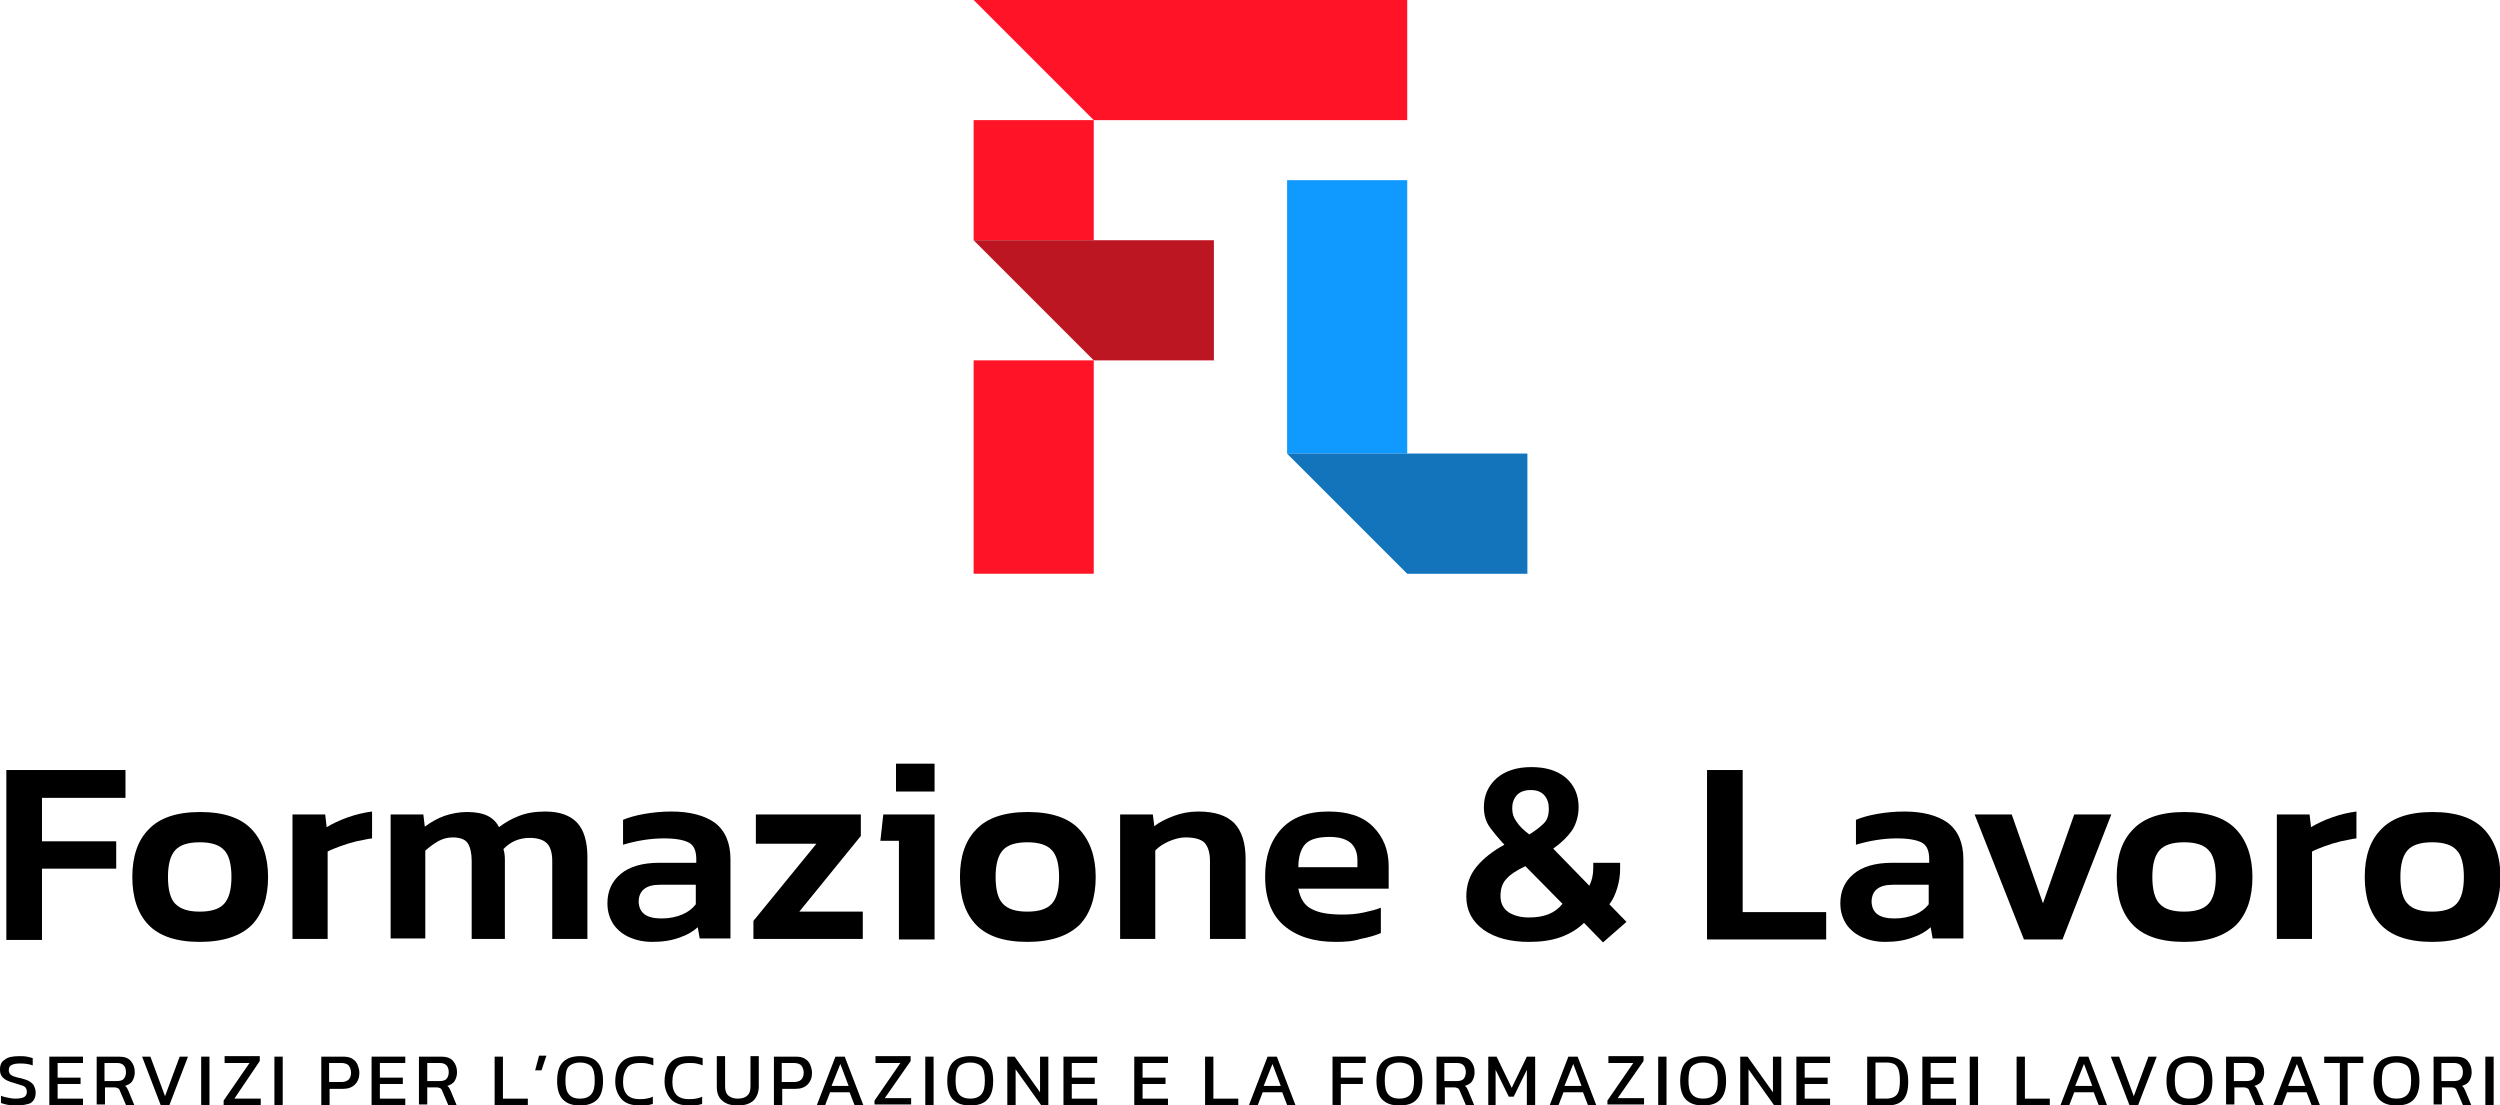 <?xml version="1.0" encoding="utf-8"?>
<!-- Generator: $$$/GeneralStr/196=Adobe Illustrator 27.6.0, SVG Export Plug-In . SVG Version: 6.00 Build 0)  -->
<svg version="1.1" id="Livello_1" xmlns="http://www.w3.org/2000/svg" xmlns:xlink="http://www.w3.org/1999/xlink" x="0px" y="0px"
	 viewBox="0 0 512 226.4" style="enable-background:new 0 0 512 226.4;" xml:space="preserve">
<style type="text/css">
	.st0{fill:#FF1327;}
	.st1{opacity:0.3;}
	.st2{fill:#1D1D1B;}
	.st3{fill:#1099FF;}
</style>
<g>
	<g>
		<g>
			<g>
				<rect x="199.4" y="24.6" class="st0" width="24.6" height="24.6"/>
			</g>
			<g>
				<rect x="199.4" y="73.8" class="st0" width="24.6" height="43.7"/>
			</g>
		</g>
		<g>
			<g>
				<polygon class="st0" points="248.6,49.2 199.4,49.2 224,73.8 248.6,73.8 				"/>
			</g>
			<g class="st1">
				<g>
					<polygon class="st2" points="248.6,49.2 199.4,49.2 224,73.8 248.6,73.8 					"/>
				</g>
			</g>
		</g>
		<g>
			<g>
				<rect x="263.6" y="36.9" class="st3" width="24.6" height="56"/>
			</g>
		</g>
		<g>
			<g>
				<polygon class="st3" points="312.8,92.9 263.6,92.9 288.2,117.5 312.8,117.5 				"/>
			</g>
		</g>
		<g>
			<polygon class="st0" points="288.2,0 199.4,0 224,24.6 288.2,24.6 			"/>
		</g>
		<g class="st1">
			<g>
				<polygon class="st2" points="312.8,92.9 263.6,92.9 288.2,117.5 312.8,117.5 				"/>
			</g>
		</g>
	</g>
	<g>
		<path d="M1.3,192.4v-34.7h24.4v5.7H8.6v8.9h15.2v5.6H8.6v14.6H1.3z"/>
		<path d="M40.9,192.9c-4.8,0-8.3-1.2-10.5-3.5c-2.2-2.3-3.3-5.6-3.3-9.8c0-4.2,1.1-7.5,3.4-9.8c2.2-2.3,5.7-3.5,10.5-3.5
			c4.8,0,8.3,1.2,10.5,3.5c2.2,2.3,3.4,5.6,3.4,9.8c0,4.2-1.1,7.5-3.3,9.8C49.3,191.7,45.7,192.9,40.9,192.9z M40.9,186.7
			c2.3,0,4-0.5,5-1.6c1-1.1,1.5-2.9,1.5-5.5c0-2.6-0.5-4.5-1.5-5.5c-1-1.1-2.7-1.6-5-1.6c-2.3,0-4,0.5-5,1.6c-1,1.1-1.5,2.9-1.5,5.5
			c0,2.6,0.5,4.5,1.5,5.5C37,186.2,38.6,186.7,40.9,186.7z"/>
		<path d="M59.9,192.4v-25.6h6.7l0.3,2.6c1.2-0.7,2.6-1.4,4.3-2c1.7-0.6,3.4-1,5-1.2v5.5c-1,0.1-2,0.4-3.2,0.6
			c-1.2,0.3-2.2,0.6-3.3,1c-1,0.4-1.9,0.7-2.6,1.1v17.9H59.9z"/>
		<path d="M80,192.4v-25.6h6.7l0.3,2.5c1.2-0.9,2.6-1.7,4-2.2c1.5-0.5,3-0.8,4.7-0.8c1.8,0,3.2,0.3,4.2,0.8c1,0.5,1.8,1.3,2.3,2.3
			c1.2-0.9,2.5-1.7,4.1-2.3c1.5-0.6,3.3-0.9,5.4-0.9c2.9,0,5.1,0.8,6.5,2.3c1.4,1.5,2.1,3.9,2.1,7v16.8h-7.2v-16
			c0-1.7-0.4-2.9-1.1-3.6c-0.7-0.7-1.9-1.1-3.5-1.1c-2.2,0-4,0.8-5.4,2.3c0.2,0.6,0.3,1.3,0.3,2.2v16.2h-6.8v-16
			c0-1.6-0.3-2.8-0.8-3.6c-0.5-0.8-1.6-1.2-3.1-1.2c-1.1,0-2.1,0.3-3,0.8c-1,0.6-1.8,1.2-2.6,1.9v18H80z"/>
		<path d="M133.5,192.9c-1.6,0-3.1-0.3-4.5-0.9c-1.4-0.6-2.5-1.5-3.3-2.6c-0.8-1.2-1.3-2.6-1.3-4.4c0-2.5,0.9-4.5,2.7-6
			c1.8-1.5,4.4-2.3,7.9-2.3h7.6V176c0-1.6-0.4-2.7-1.3-3.3c-0.9-0.6-2.7-1-5.3-1c-2.9,0-5.7,0.5-8.4,1.3v-5.1
			c1.2-0.5,2.6-0.9,4.3-1.2c1.7-0.3,3.6-0.5,5.6-0.5c3.8,0,6.8,0.8,8.9,2.3c2.1,1.6,3.2,4.1,3.2,7.5v16.2h-6.3l-0.4-2.3
			c-1,0.9-2.2,1.6-3.7,2.1C137.6,192.6,135.8,192.9,133.5,192.9z M135.5,188.1c1.6,0,3-0.3,4.2-0.8c1.2-0.5,2.1-1.2,2.8-2.1v-4h-7.4
			c-2.8,0-4.3,1.2-4.3,3.5C130.9,187,132.4,188.1,135.5,188.1z"/>
		<path d="M154.3,192.4v-3.8l12.9-15.8h-12.4v-6h21.5v4.4l-12.6,15.5h13v5.6H154.3z"/>
		<path d="M184.1,192.4v-20.2h-3.8l0.6-5.4h10.5v25.6H184.1z M183.5,162.1v-5.7h7.9v5.7H183.5z"/>
		<path d="M210.4,192.9c-4.8,0-8.3-1.2-10.5-3.5c-2.2-2.3-3.3-5.6-3.3-9.8c0-4.2,1.1-7.5,3.4-9.8c2.2-2.3,5.7-3.5,10.5-3.5
			c4.8,0,8.3,1.2,10.5,3.5c2.2,2.3,3.4,5.6,3.4,9.8c0,4.2-1.1,7.5-3.3,9.8C218.7,191.7,215.2,192.9,210.4,192.9z M210.4,186.7
			c2.3,0,4-0.5,5-1.6c1-1.1,1.5-2.9,1.5-5.5c0-2.6-0.5-4.5-1.5-5.5c-1-1.1-2.7-1.6-5-1.6c-2.3,0-4,0.5-5,1.6c-1,1.1-1.5,2.9-1.5,5.5
			c0,2.6,0.5,4.5,1.5,5.5C206.4,186.2,208.1,186.7,210.4,186.7z"/>
		<path d="M229.4,192.4v-25.6h6.7l0.3,2.4c1-0.8,2.4-1.5,4-2.1c1.6-0.6,3.3-0.9,5-0.9c3.4,0,5.8,0.8,7.4,2.4c1.5,1.6,2.3,4,2.3,7.3
			v16.4h-7.3v-16c0-1.7-0.4-2.9-1.1-3.7c-0.7-0.7-2-1.1-3.9-1.1c-1.1,0-2.2,0.3-3.4,0.8c-1.1,0.5-2.1,1.1-2.8,1.9v18.1H229.4z"/>
		<path d="M273.5,192.9c-4.4,0-7.9-1.1-10.5-3.3c-2.6-2.2-3.9-5.6-3.9-10.1c0-4.1,1.1-7.3,3.3-9.7c2.2-2.4,5.4-3.6,9.7-3.6
			c4,0,7,1,9.1,3.1c2.1,2.1,3.2,4.8,3.2,8.1v4.6h-18.5c0.4,2.1,1.3,3.5,2.8,4.2c1.5,0.8,3.6,1.1,6.3,1.1c1.4,0,2.8-0.1,4.2-0.4
			c1.4-0.3,2.6-0.6,3.6-1v5.2c-1.2,0.5-2.6,0.9-4.2,1.2C277.1,192.8,275.4,192.9,273.5,192.9z M265.9,177.6H278v-1.4
			c0-1.5-0.4-2.6-1.3-3.5c-0.9-0.8-2.3-1.3-4.4-1.3c-2.4,0-4.1,0.5-5,1.5S265.9,175.5,265.9,177.6z"/>
		<path d="M328.3,193l-3.9-4c-1.2,1.2-2.8,2.2-4.7,2.9c-1.9,0.7-4.1,1-6.5,1c-3.9,0-7-0.8-9.4-2.5c-2.3-1.7-3.5-3.9-3.5-6.8
			c0-2.4,0.7-4.4,2.1-6.1c1.4-1.7,3.3-3.2,5.7-4.5c-1.2-1.3-2.2-2.5-3-3.6c-0.8-1.1-1.2-2.5-1.2-4.1c0-2.4,0.9-4.4,2.6-5.9
			c1.7-1.5,4.1-2.3,7.1-2.3c3,0,5.3,0.7,7.1,2.2c1.7,1.5,2.6,3.5,2.6,6c0,1.8-0.5,3.4-1.3,4.7c-0.9,1.3-2.2,2.6-3.9,3.8l7.4,7.6
			c0.5-1,0.8-2.2,0.8-3.6v-1.1h5.5v1.2c0,1.4-0.2,2.7-0.6,4c-0.4,1.3-0.9,2.4-1.6,3.3l3.5,3.6L328.3,193z M313.1,187.9
			c3.2,0,5.4-0.9,6.9-2.8l-7.6-7.7c-1.7,0.8-3,1.6-3.8,2.5c-0.9,0.9-1.3,2.1-1.3,3.6c0,1.4,0.5,2.5,1.6,3.3
			C310,187.5,311.4,187.9,313.1,187.9z M313.2,170.9c1.3-0.8,2.3-1.6,3-2.3c0.7-0.7,1-1.7,1-3c0-1.1-0.3-2-0.9-2.7
			c-0.6-0.7-1.5-1.1-2.8-1.1c-1.3,0-2.3,0.4-2.9,1.1c-0.6,0.7-0.9,1.6-0.9,2.6c0,1.1,0.3,2,0.9,2.8C311.2,169.2,312,170,313.2,170.9
			z"/>
		<path d="M349.6,192.4v-34.7h7.3v29.1H374v5.6H349.6z"/>
		<path d="M386,192.9c-1.6,0-3.1-0.3-4.5-0.9c-1.4-0.6-2.5-1.5-3.3-2.6c-0.8-1.2-1.3-2.6-1.3-4.4c0-2.5,0.9-4.5,2.7-6
			c1.8-1.5,4.4-2.3,7.9-2.3h7.6V176c0-1.6-0.4-2.7-1.3-3.3c-0.9-0.6-2.7-1-5.3-1c-2.9,0-5.7,0.5-8.4,1.3v-5.1
			c1.2-0.5,2.6-0.9,4.3-1.2c1.7-0.3,3.6-0.5,5.6-0.5c3.8,0,6.8,0.8,8.9,2.3c2.1,1.6,3.2,4.1,3.2,7.5v16.2h-6.3l-0.4-2.3
			c-1,0.9-2.2,1.6-3.7,2.1C390.1,192.6,388.3,192.9,386,192.9z M388,188.1c1.6,0,3-0.3,4.2-0.8c1.2-0.5,2.1-1.2,2.8-2.1v-4h-7.4
			c-2.8,0-4.3,1.2-4.3,3.5C383.4,187,384.9,188.1,388,188.1z"/>
		<path d="M414.5,192.4l-10.1-25.6h7.6l6.4,18.2l6.4-18.2h7.6l-10,25.6H414.5z"/>
		<path d="M447.3,192.9c-4.8,0-8.3-1.2-10.5-3.5c-2.2-2.3-3.3-5.6-3.3-9.8c0-4.2,1.1-7.5,3.4-9.8c2.2-2.3,5.7-3.5,10.5-3.5
			c4.8,0,8.3,1.2,10.5,3.5c2.2,2.3,3.4,5.6,3.4,9.8c0,4.2-1.1,7.5-3.3,9.8C455.6,191.7,452.1,192.9,447.3,192.9z M447.3,186.7
			c2.3,0,4-0.5,5-1.6c1-1.1,1.5-2.9,1.5-5.5c0-2.6-0.5-4.5-1.5-5.5c-1-1.1-2.7-1.6-5-1.6c-2.3,0-4,0.5-5,1.6c-1,1.1-1.5,2.9-1.5,5.5
			c0,2.6,0.5,4.5,1.5,5.5C443.3,186.2,445,186.7,447.3,186.7z"/>
		<path d="M466.3,192.4v-25.6h6.7l0.3,2.6c1.2-0.7,2.6-1.4,4.3-2c1.7-0.6,3.4-1,5-1.2v5.5c-1,0.1-2,0.4-3.2,0.6
			c-1.2,0.3-2.2,0.6-3.3,1c-1,0.4-1.9,0.7-2.6,1.1v17.9H466.3z"/>
		<path d="M498.1,192.9c-4.8,0-8.3-1.2-10.5-3.5c-2.2-2.3-3.3-5.6-3.3-9.8c0-4.2,1.1-7.5,3.4-9.8c2.2-2.3,5.7-3.5,10.5-3.5
			c4.8,0,8.3,1.2,10.5,3.5c2.2,2.3,3.4,5.6,3.4,9.8c0,4.2-1.1,7.5-3.3,9.8C506.4,191.7,502.9,192.9,498.1,192.9z M498.1,186.7
			c2.3,0,4-0.5,5-1.6c1-1.1,1.5-2.9,1.5-5.5c0-2.6-0.5-4.5-1.5-5.5c-1-1.1-2.7-1.6-5-1.6c-2.3,0-4,0.5-5,1.6c-1,1.1-1.5,2.9-1.5,5.5
			c0,2.6,0.5,4.5,1.5,5.5C494.1,186.2,495.8,186.7,498.1,186.7z"/>
	</g>
	<g>
		<path d="M3.3,226.4c-1.3,0-2.3-0.2-3.1-0.5v-1.5c0.4,0.2,0.9,0.3,1.4,0.4c0.5,0.1,1,0.2,1.5,0.2c0.8,0,1.4-0.1,1.8-0.3
			c0.4-0.2,0.6-0.6,0.6-1.1c0-0.3-0.1-0.6-0.2-0.8c-0.2-0.2-0.4-0.4-0.8-0.5c-0.4-0.1-0.9-0.3-1.6-0.5c-1.1-0.3-1.8-0.6-2.3-1.1
			S0,219.7,0,219c0-0.9,0.3-1.6,1-2c0.6-0.5,1.6-0.7,2.9-0.7c0.6,0,1.1,0,1.6,0.1c0.5,0.1,0.9,0.2,1.2,0.3v1.5
			c-0.8-0.3-1.6-0.4-2.6-0.4c-0.7,0-1.3,0.1-1.7,0.3c-0.4,0.2-0.6,0.5-0.6,1.1c0,0.3,0.1,0.5,0.2,0.7c0.1,0.2,0.4,0.3,0.7,0.5
			c0.4,0.1,0.8,0.3,1.5,0.4c0.8,0.2,1.4,0.4,1.9,0.7c0.4,0.3,0.8,0.6,0.9,1c0.2,0.4,0.3,0.8,0.3,1.3c0,0.9-0.3,1.6-1,2.1
			C5.6,226.2,4.6,226.4,3.3,226.4z"/>
		<path d="M10.1,226.3v-9.9H17v1.3h-5.2v3h4.7v1.3h-4.7v3H17v1.3H10.1z"/>
		<path d="M19.8,226.3v-9.9h4.6c1.1,0,1.9,0.3,2.4,0.9c0.5,0.6,0.8,1.3,0.8,2.3c0,0.7-0.2,1.3-0.5,1.8c-0.3,0.5-0.9,0.8-1.5,1
			c0.2,0.1,0.3,0.3,0.4,0.4c0.1,0.2,0.2,0.4,0.3,0.6l1.2,2.9h-1.7l-1.2-2.8c-0.1-0.3-0.2-0.5-0.4-0.6c-0.2-0.1-0.4-0.2-0.8-0.2h-1.9
			v3.5H19.8z M21.5,221.4h2.4c0.6,0,1.1-0.1,1.4-0.4c0.3-0.3,0.5-0.8,0.5-1.4c0-1.2-0.6-1.9-1.8-1.9h-2.6V221.4z"/>
		<path d="M32.9,226.3l-3.8-9.9h1.7l3,8.1l3-8.1h1.7l-3.8,9.9H32.9z"/>
		<path d="M41.2,226.3v-9.9h1.7v9.9H41.2z"/>
		<path d="M45.8,226.3v-0.9l5.3-7.7H46v-1.4h7.2v1L48,225h5.4v1.3H45.8z"/>
		<path d="M56.2,226.3v-9.9h1.7v9.9H56.2z"/>
		<path d="M65.8,226.3v-9.9h4.4c0.8,0,1.4,0.1,1.9,0.4c0.5,0.3,0.9,0.7,1.1,1.2c0.2,0.5,0.4,1.1,0.4,1.7c0,1-0.3,1.8-0.9,2.4
			c-0.6,0.6-1.4,0.9-2.5,0.9h-2.7v3.3H65.8z M67.5,221.6h2.4c0.7,0,1.2-0.2,1.5-0.5c0.3-0.3,0.5-0.8,0.5-1.4c0-0.6-0.2-1.1-0.5-1.5
			c-0.3-0.3-0.8-0.5-1.5-0.5h-2.5V221.6z"/>
		<path d="M76.1,226.3v-9.9h6.9v1.3h-5.2v3h4.7v1.3h-4.7v3h5.2v1.3H76.1z"/>
		<path d="M85.8,226.3v-9.9h4.6c1.1,0,1.9,0.3,2.4,0.9c0.5,0.6,0.8,1.3,0.8,2.3c0,0.7-0.2,1.3-0.5,1.8c-0.3,0.5-0.9,0.8-1.5,1
			c0.2,0.1,0.3,0.3,0.4,0.4c0.1,0.2,0.2,0.4,0.3,0.6l1.2,2.9h-1.7l-1.2-2.8c-0.1-0.3-0.2-0.5-0.4-0.6c-0.2-0.1-0.4-0.2-0.8-0.2h-1.9
			v3.5H85.8z M87.5,221.4H90c0.6,0,1.1-0.1,1.4-0.4c0.3-0.3,0.5-0.8,0.5-1.4c0-1.2-0.6-1.9-1.8-1.9h-2.6V221.4z"/>
		<path d="M101.3,226.3v-9.9h1.7v8.6h5.1v1.3H101.3z"/>
		<path d="M109.6,219.2l0.8-3h1.5l-1,3H109.6z"/>
		<path d="M118.8,226.4c-1.6,0-2.7-0.4-3.5-1.2c-0.8-0.8-1.2-2.1-1.2-3.8c0-1.8,0.4-3.1,1.2-3.9c0.8-0.8,2-1.2,3.5-1.2
			c1.6,0,2.8,0.4,3.5,1.2c0.8,0.8,1.2,2.1,1.2,3.9c0,1.7-0.4,3-1.2,3.8C121.5,226,120.3,226.4,118.8,226.4z M118.8,225
			c1,0,1.8-0.3,2.3-0.9c0.5-0.6,0.7-1.5,0.7-2.8c0-1.4-0.2-2.3-0.7-2.9c-0.5-0.5-1.3-0.8-2.3-0.8c-1,0-1.8,0.3-2.3,0.8
			c-0.5,0.5-0.7,1.5-0.7,2.9c0,1.3,0.2,2.2,0.7,2.8C117,224.7,117.7,225,118.8,225z"/>
		<path d="M131,226.4c-1.6,0-2.9-0.4-3.7-1.3c-0.8-0.9-1.3-2.1-1.3-3.6c0-1.1,0.2-2,0.5-2.8c0.4-0.8,0.9-1.4,1.6-1.8
			c0.7-0.4,1.7-0.6,2.8-0.6c0.6,0,1.1,0,1.6,0.1c0.5,0.1,0.9,0.2,1.3,0.3v1.5c-0.4-0.2-0.9-0.3-1.3-0.4c-0.5-0.1-1-0.1-1.5-0.1
			c-1.2,0-2.1,0.3-2.6,1c-0.5,0.7-0.8,1.6-0.8,2.9c0,1.2,0.3,2,0.8,2.6c0.6,0.6,1.4,0.9,2.6,0.9c0.5,0,0.9,0,1.4-0.1
			c0.5-0.1,0.9-0.2,1.3-0.4v1.5c-0.4,0.1-0.9,0.2-1.3,0.3C132.1,226.4,131.6,226.4,131,226.4z"/>
		<path d="M141.1,226.4c-1.6,0-2.9-0.4-3.7-1.3c-0.8-0.9-1.3-2.1-1.3-3.6c0-1.1,0.2-2,0.5-2.8c0.4-0.8,0.9-1.4,1.6-1.8
			c0.7-0.4,1.7-0.6,2.8-0.6c0.6,0,1.1,0,1.6,0.1c0.5,0.1,0.9,0.2,1.3,0.3v1.5c-0.4-0.2-0.9-0.3-1.3-0.4c-0.5-0.1-1-0.1-1.5-0.1
			c-1.2,0-2.1,0.3-2.6,1c-0.5,0.7-0.8,1.6-0.8,2.9c0,1.2,0.3,2,0.8,2.6c0.6,0.6,1.4,0.9,2.6,0.9c0.5,0,0.9,0,1.4-0.1
			c0.5-0.1,0.9-0.2,1.3-0.4v1.5c-0.4,0.1-0.9,0.2-1.3,0.3C142.2,226.4,141.7,226.4,141.1,226.4z"/>
		<path d="M151.1,226.4c-1.4,0-2.4-0.3-3.2-1c-0.8-0.7-1.1-1.6-1.1-2.9v-6.2h1.7v6.2c0,0.8,0.2,1.5,0.7,1.9c0.5,0.4,1.1,0.6,1.9,0.6
			c0.8,0,1.5-0.2,1.9-0.6c0.5-0.4,0.7-1,0.7-1.9v-6.2h1.7v6.2c0,1.2-0.4,2.2-1.1,2.9C153.5,226.1,152.5,226.4,151.1,226.4z"/>
		<path d="M158.5,226.3v-9.9h4.4c0.8,0,1.4,0.1,1.9,0.4c0.5,0.3,0.9,0.7,1.1,1.2c0.2,0.5,0.4,1.1,0.4,1.7c0,1-0.3,1.8-0.9,2.4
			c-0.6,0.6-1.4,0.9-2.5,0.9h-2.7v3.3H158.5z M160.2,221.6h2.4c0.7,0,1.2-0.2,1.5-0.5c0.3-0.3,0.5-0.8,0.5-1.4
			c0-0.6-0.2-1.1-0.5-1.5c-0.3-0.3-0.8-0.5-1.5-0.5h-2.5V221.6z"/>
		<path d="M167.3,226.3l3.8-9.9h1.9l3.8,9.9H175l-1-2.6h-4l-1,2.6H167.3z M170.3,222.4h3.5l-1.7-4.5L170.3,222.4z"/>
		<path d="M179.1,226.3v-0.9l5.3-7.7h-5.1v-1.4h7.2v1l-5.3,7.6h5.4v1.3H179.1z"/>
		<path d="M189.5,226.3v-9.9h1.7v9.9H189.5z"/>
		<path d="M198.7,226.4c-1.6,0-2.7-0.4-3.5-1.2c-0.8-0.8-1.2-2.1-1.2-3.8c0-1.8,0.4-3.1,1.2-3.9c0.8-0.8,2-1.2,3.5-1.2
			c1.6,0,2.8,0.4,3.5,1.2c0.8,0.8,1.2,2.1,1.2,3.9c0,1.7-0.4,3-1.2,3.8C201.5,226,200.3,226.4,198.7,226.4z M198.7,225
			c1,0,1.8-0.3,2.3-0.9s0.7-1.5,0.7-2.8c0-1.4-0.2-2.3-0.7-2.9c-0.5-0.5-1.3-0.8-2.3-0.8c-1,0-1.8,0.3-2.3,0.8
			c-0.5,0.5-0.7,1.5-0.7,2.9c0,1.3,0.2,2.2,0.7,2.8C196.9,224.7,197.7,225,198.7,225z"/>
		<path d="M206.3,226.3v-9.9h1.5l5.2,7.3v-7.3h1.7v9.9h-1.5L208,219v7.3H206.3z"/>
		<path d="M217.8,226.3v-9.9h6.9v1.3h-5.2v3h4.7v1.3h-4.7v3h5.2v1.3H217.8z"/>
		<path d="M232.3,226.3v-9.9h6.9v1.3H234v3h4.7v1.3H234v3h5.2v1.3H232.3z"/>
		<path d="M246.8,226.3v-9.9h1.7v8.6h5.1v1.3H246.8z"/>
		<path d="M255.8,226.3l3.8-9.9h1.9l3.8,9.9h-1.7l-1-2.6h-4l-1,2.6H255.8z M258.8,222.4h3.5l-1.7-4.5L258.8,222.4z"/>
		<path d="M272.9,226.3v-9.9h6.8v1.3h-5.1v3h4.5v1.3h-4.5v4.3H272.9z"/>
		<path d="M286.6,226.4c-1.6,0-2.7-0.4-3.5-1.2c-0.8-0.8-1.2-2.1-1.2-3.8c0-1.8,0.4-3.1,1.2-3.9c0.8-0.8,2-1.2,3.5-1.2
			c1.6,0,2.8,0.4,3.5,1.2c0.8,0.8,1.2,2.1,1.2,3.9c0,1.7-0.4,3-1.2,3.8C289.4,226,288.2,226.4,286.6,226.4z M286.6,225
			c1,0,1.8-0.3,2.3-0.9c0.5-0.6,0.7-1.5,0.7-2.8c0-1.4-0.2-2.3-0.7-2.9c-0.5-0.5-1.3-0.8-2.3-0.8c-1,0-1.8,0.3-2.3,0.8
			c-0.5,0.5-0.7,1.5-0.7,2.9c0,1.3,0.2,2.2,0.7,2.8S285.6,225,286.6,225z"/>
		<path d="M294.2,226.3v-9.9h4.6c1.1,0,1.9,0.3,2.4,0.9c0.5,0.6,0.8,1.3,0.8,2.3c0,0.7-0.2,1.3-0.5,1.8c-0.3,0.5-0.9,0.8-1.5,1
			c0.2,0.1,0.3,0.3,0.4,0.4c0.1,0.2,0.2,0.4,0.3,0.6l1.2,2.9h-1.7l-1.2-2.8c-0.1-0.3-0.2-0.5-0.4-0.6c-0.2-0.1-0.4-0.2-0.8-0.2h-1.9
			v3.5H294.2z M295.9,221.4h2.4c0.6,0,1.1-0.1,1.4-0.4s0.5-0.8,0.5-1.4c0-1.2-0.6-1.9-1.8-1.9h-2.6V221.4z"/>
		<path d="M304.8,226.3v-9.9h1.7l3.1,6.4l3.1-6.4h1.7v9.9h-1.7v-7.2l-2.7,5.5h-1l-2.7-5.5v7.2H304.8z"/>
		<path d="M317.4,226.3l3.8-9.9h1.9l3.8,9.9h-1.7l-1-2.6h-4l-1,2.6H317.4z M320.4,222.4h3.5l-1.7-4.5L320.4,222.4z"/>
		<path d="M329.2,226.3v-0.9l5.3-7.7h-5.1v-1.4h7.2v1l-5.3,7.6h5.4v1.3H329.2z"/>
		<path d="M339.6,226.3v-9.9h1.7v9.9H339.6z"/>
		<path d="M348.8,226.4c-1.6,0-2.7-0.4-3.5-1.2c-0.8-0.8-1.2-2.1-1.2-3.8c0-1.8,0.4-3.1,1.2-3.9c0.8-0.8,2-1.2,3.5-1.2
			c1.6,0,2.8,0.4,3.5,1.2c0.8,0.8,1.2,2.1,1.2,3.9c0,1.7-0.4,3-1.2,3.8C351.6,226,350.4,226.4,348.8,226.4z M348.8,225
			c1,0,1.8-0.3,2.3-0.9c0.5-0.6,0.7-1.5,0.7-2.8c0-1.4-0.2-2.3-0.7-2.9c-0.5-0.5-1.3-0.8-2.3-0.8c-1,0-1.8,0.3-2.3,0.8
			c-0.5,0.5-0.7,1.5-0.7,2.9c0,1.3,0.2,2.2,0.7,2.8S347.8,225,348.8,225z"/>
		<path d="M356.4,226.3v-9.9h1.5l5.2,7.3v-7.3h1.7v9.9h-1.5l-5.2-7.3v7.3H356.4z"/>
		<path d="M367.9,226.3v-9.9h6.9v1.3h-5.2v3h4.7v1.3h-4.7v3h5.2v1.3H367.9z"/>
		<path d="M382.4,226.3v-9.9h4c1.5,0,2.6,0.4,3.3,1.2c0.7,0.8,1.1,2.1,1.1,3.9c0,1.7-0.3,2.9-1,3.7c-0.7,0.8-1.8,1.2-3.3,1.2H382.4z
			 M384.1,225h2.1c0.6,0,1.2-0.1,1.6-0.3c0.4-0.2,0.8-0.5,1-1.1c0.2-0.5,0.3-1.3,0.3-2.3c0-1-0.1-1.7-0.3-2.3
			c-0.2-0.5-0.5-0.9-0.9-1.1c-0.4-0.2-1-0.3-1.7-0.3h-2.1V225z"/>
		<path d="M393.7,226.3v-9.9h6.9v1.3h-5.2v3h4.7v1.3h-4.7v3h5.2v1.3H393.7z"/>
		<path d="M403.4,226.3v-9.9h1.7v9.9H403.4z"/>
		<path d="M413,226.3v-9.9h1.7v8.6h5.1v1.3H413z"/>
		<path d="M422,226.3l3.8-9.9h1.9l3.8,9.9h-1.7l-1-2.6h-4l-1,2.6H422z M425,222.4h3.5l-1.7-4.5L425,222.4z"/>
		<path d="M436.1,226.3l-3.8-9.9h1.7l3,8.1l3-8.1h1.7l-3.8,9.9H436.1z"/>
		<path d="M448.4,226.4c-1.6,0-2.7-0.4-3.5-1.2c-0.8-0.8-1.2-2.1-1.2-3.8c0-1.8,0.4-3.1,1.2-3.9c0.8-0.8,2-1.2,3.5-1.2
			c1.6,0,2.8,0.4,3.5,1.2c0.8,0.8,1.2,2.1,1.2,3.9c0,1.7-0.4,3-1.2,3.8C451.1,226,449.9,226.4,448.4,226.4z M448.4,225
			c1,0,1.8-0.3,2.3-0.9c0.5-0.6,0.7-1.5,0.7-2.8c0-1.4-0.2-2.3-0.7-2.9c-0.5-0.5-1.3-0.8-2.3-0.8c-1,0-1.8,0.3-2.3,0.8
			c-0.5,0.5-0.7,1.5-0.7,2.9c0,1.3,0.2,2.2,0.7,2.8S447.3,225,448.4,225z"/>
		<path d="M455.9,226.3v-9.9h4.6c1.1,0,1.9,0.3,2.4,0.9c0.5,0.6,0.8,1.3,0.8,2.3c0,0.7-0.2,1.3-0.5,1.8c-0.3,0.5-0.9,0.8-1.5,1
			c0.2,0.1,0.3,0.3,0.4,0.4c0.1,0.2,0.2,0.4,0.3,0.6l1.2,2.9h-1.7l-1.2-2.8c-0.1-0.3-0.2-0.5-0.4-0.6c-0.2-0.1-0.4-0.2-0.8-0.2h-1.9
			v3.5H455.9z M457.6,221.4h2.4c0.6,0,1.1-0.1,1.4-0.4s0.5-0.8,0.5-1.4c0-1.2-0.6-1.9-1.8-1.9h-2.6V221.4z"/>
		<path d="M465.6,226.3l3.8-9.9h1.9l3.8,9.9h-1.7l-1-2.6h-4l-1,2.6H465.6z M468.6,222.4h3.5l-1.7-4.5L468.6,222.4z"/>
		<path d="M479.2,226.3v-8.6H476v-1.3h8v1.3h-3.2v8.6H479.2z"/>
		<path d="M490.8,226.4c-1.6,0-2.7-0.4-3.5-1.2c-0.8-0.8-1.2-2.1-1.2-3.8c0-1.8,0.4-3.1,1.2-3.9c0.8-0.8,2-1.2,3.5-1.2
			c1.6,0,2.8,0.4,3.5,1.2c0.8,0.8,1.2,2.1,1.2,3.9c0,1.7-0.4,3-1.2,3.8C493.6,226,492.4,226.4,490.8,226.4z M490.8,225
			c1,0,1.8-0.3,2.3-0.9c0.5-0.6,0.7-1.5,0.7-2.8c0-1.4-0.2-2.3-0.7-2.9c-0.5-0.5-1.3-0.8-2.3-0.8c-1,0-1.8,0.3-2.3,0.8
			c-0.5,0.5-0.7,1.5-0.7,2.9c0,1.3,0.2,2.2,0.7,2.8S489.8,225,490.8,225z"/>
		<path d="M498.4,226.3v-9.9h4.6c1.1,0,1.9,0.3,2.4,0.9c0.5,0.6,0.8,1.3,0.8,2.3c0,0.7-0.2,1.3-0.5,1.8c-0.3,0.5-0.9,0.8-1.5,1
			c0.2,0.1,0.3,0.3,0.4,0.4c0.1,0.2,0.2,0.4,0.3,0.6l1.2,2.9h-1.7l-1.2-2.8c-0.1-0.3-0.2-0.5-0.4-0.6c-0.2-0.1-0.4-0.2-0.8-0.2h-1.9
			v3.5H498.4z M500.1,221.4h2.4c0.6,0,1.1-0.1,1.4-0.4s0.5-0.8,0.5-1.4c0-1.2-0.6-1.9-1.8-1.9h-2.6V221.4z"/>
		<path d="M509,226.3v-9.9h1.7v9.9H509z"/>
	</g>
</g>
</svg>
